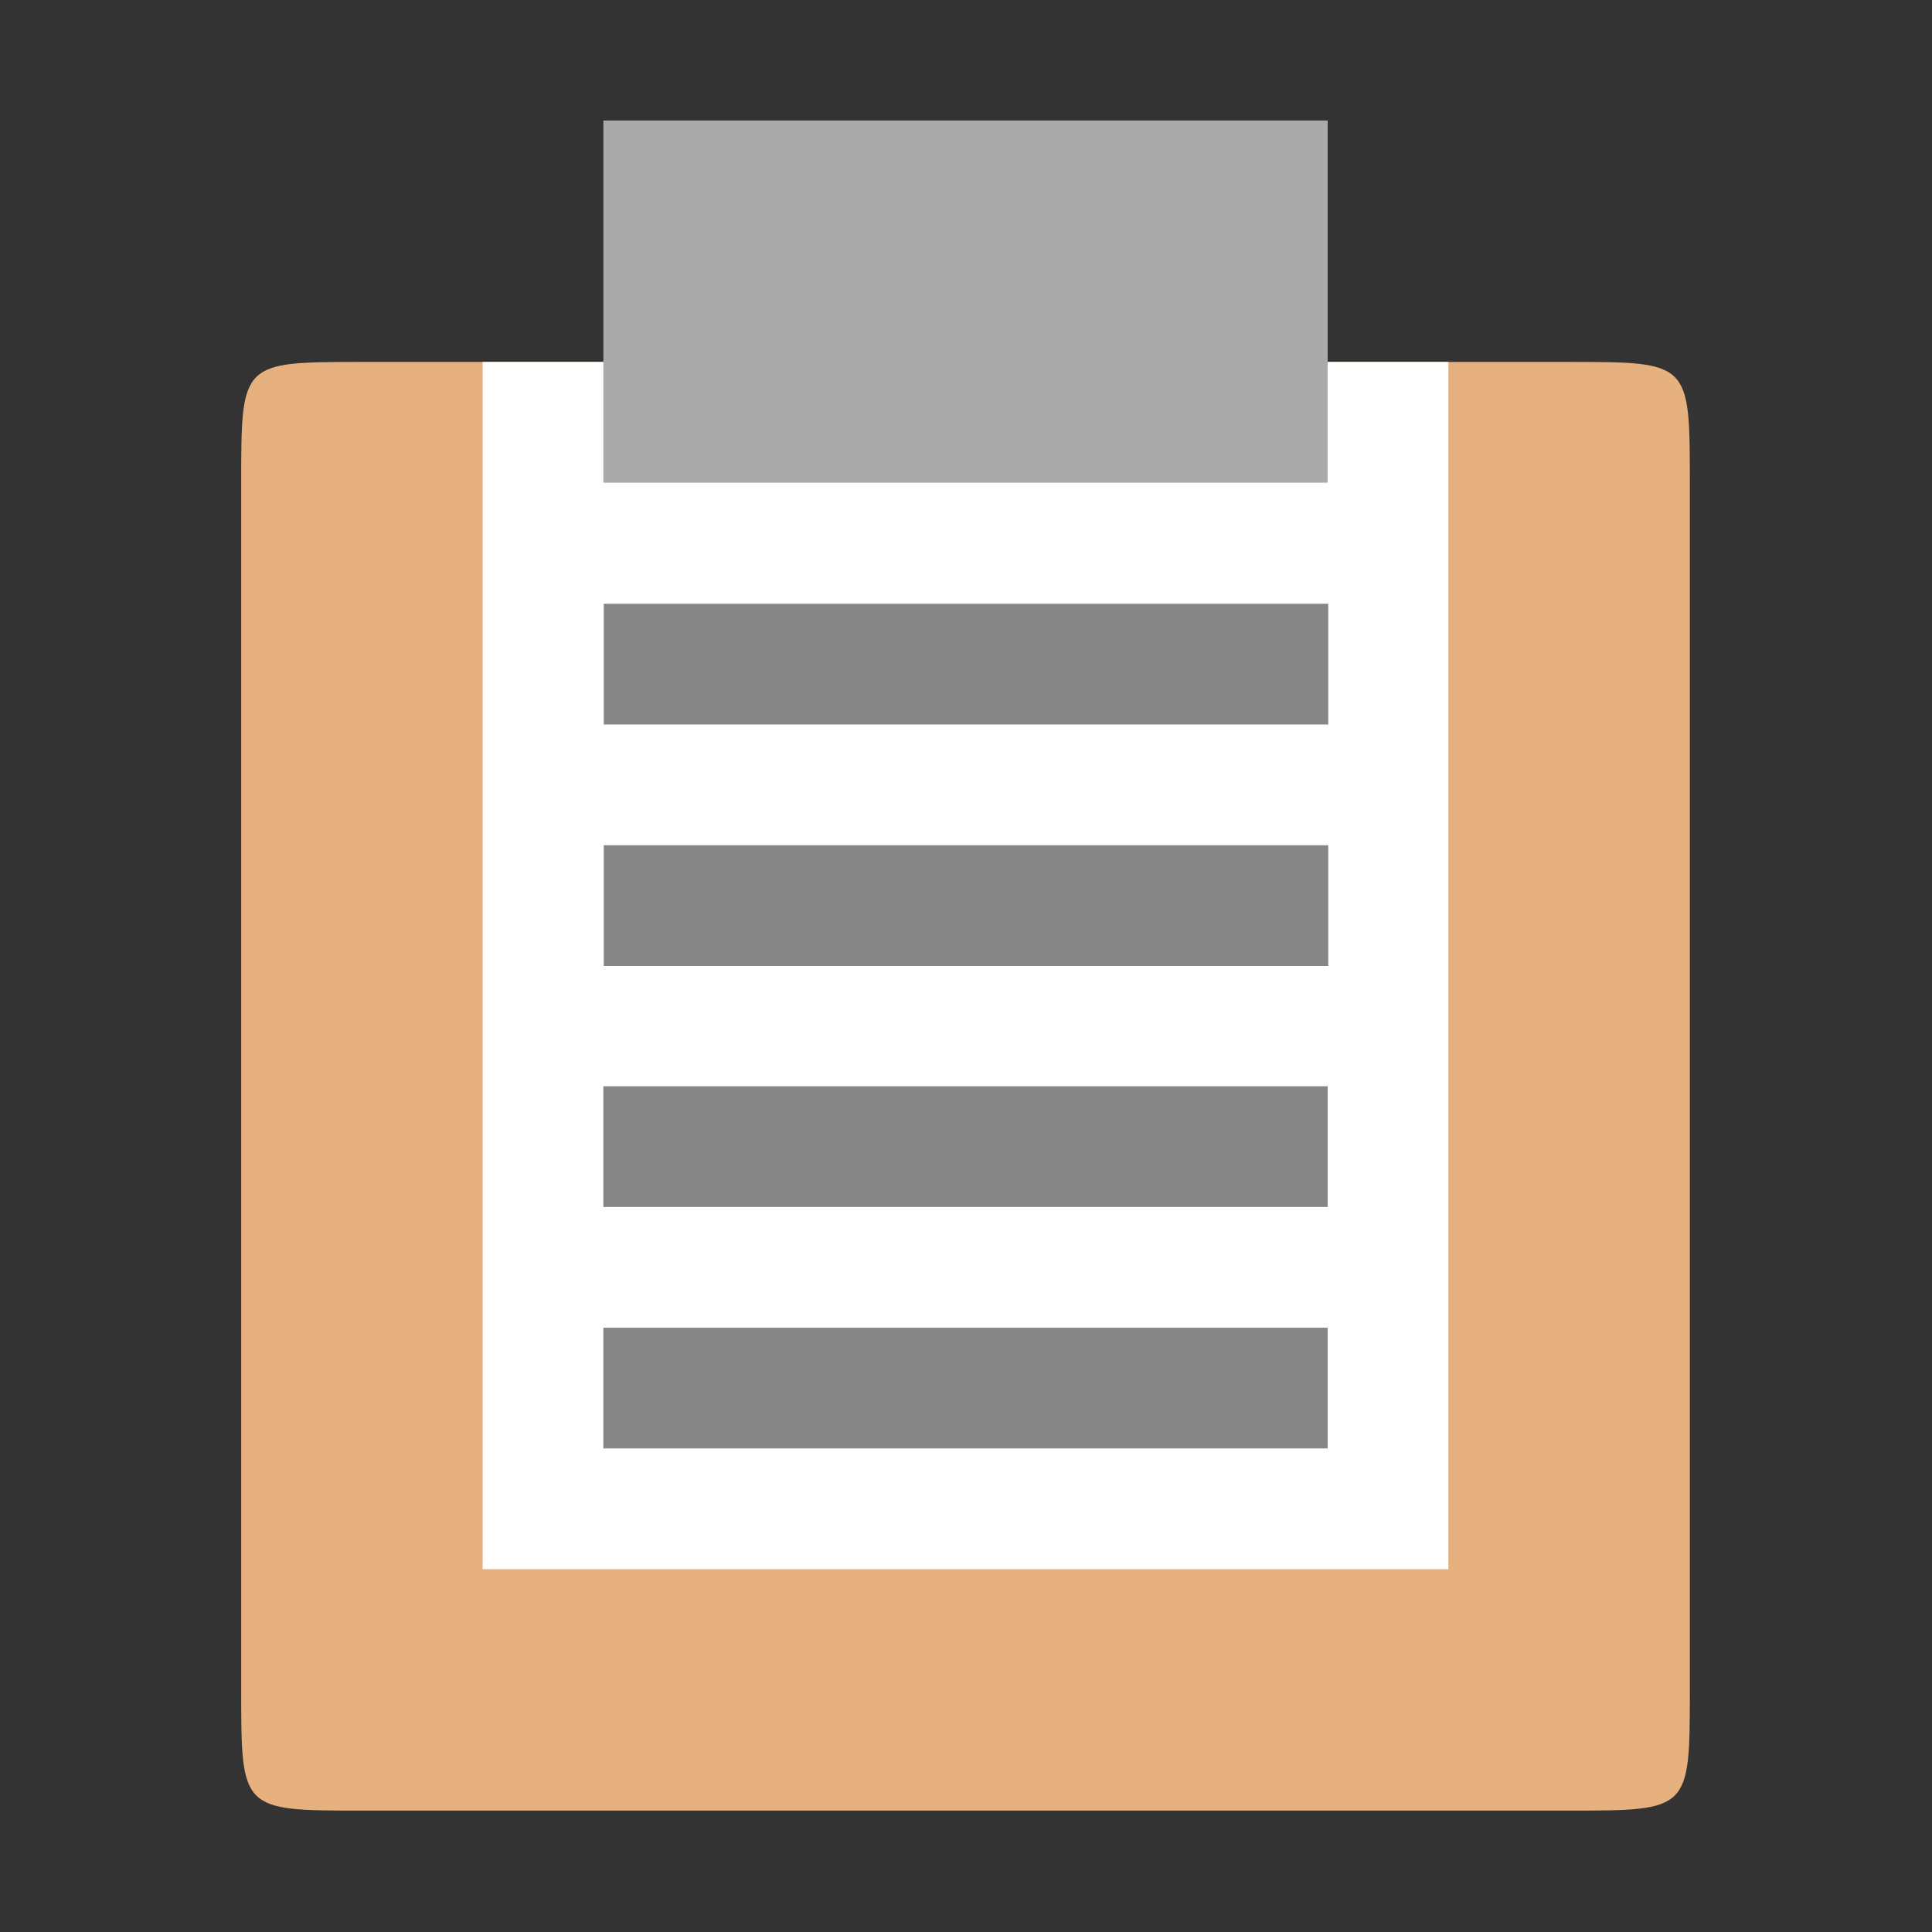 <svg xmlns="http://www.w3.org/2000/svg" viewBox="0 0 32 32">
 <rect x="0" y="0" width="32" height="32" fill="#333333" stroke="none"/>
 <g transform="matrix(1.333,0,0,1.333,-16,-15.333)">
  <g>
   <!-- color: #d14040 -->
   <g>
    <path d="m 31.5,16 c 1.5,0 1.5,0 1.5,1.5 l 0,15 C 33,34 33,34 31.5,34 l -15,0 C 15,34 15,34 15,32.5 l 0,-15 C 15,16 15,16 16.5,16" style="fill:#e6b07f;fill-opacity:1;stroke:none;fill-rule:evenodd"/>
    <path d="m 30 16 -12 0 0 15 12 0" style="fill:#fff;fill-opacity:1;stroke:none;fill-rule:nonzero"/>
    <path d="m 19.5 13 0 4.5 9 0 0 -4.5" style="fill:#aaa;fill-opacity:1;stroke:none;fill-rule:nonzero"/>
    <path d="m 19.5 25 0 1.5 9 0 0 -1.5" style="fill:#868686;fill-opacity:1;stroke:none;fill-rule:nonzero"/>
    <path d="m 19.5 28 0 1.5 9 0 0 -1.5" style="fill:#868686;fill-opacity:1;stroke:none;fill-rule:nonzero"/>
   </g>
  </g>
 </g>
 <path d="m 10 10 0 2 l 12 0 0 -2" style="fill:#868686;fill-opacity:1;stroke:none;fill-rule:nonzero"/>
 <path d="m 10 14 0 2 l 12 0 0 -2" style="fill:#868686;fill-opacity:1;stroke:none;fill-rule:nonzero"/>
</svg>
